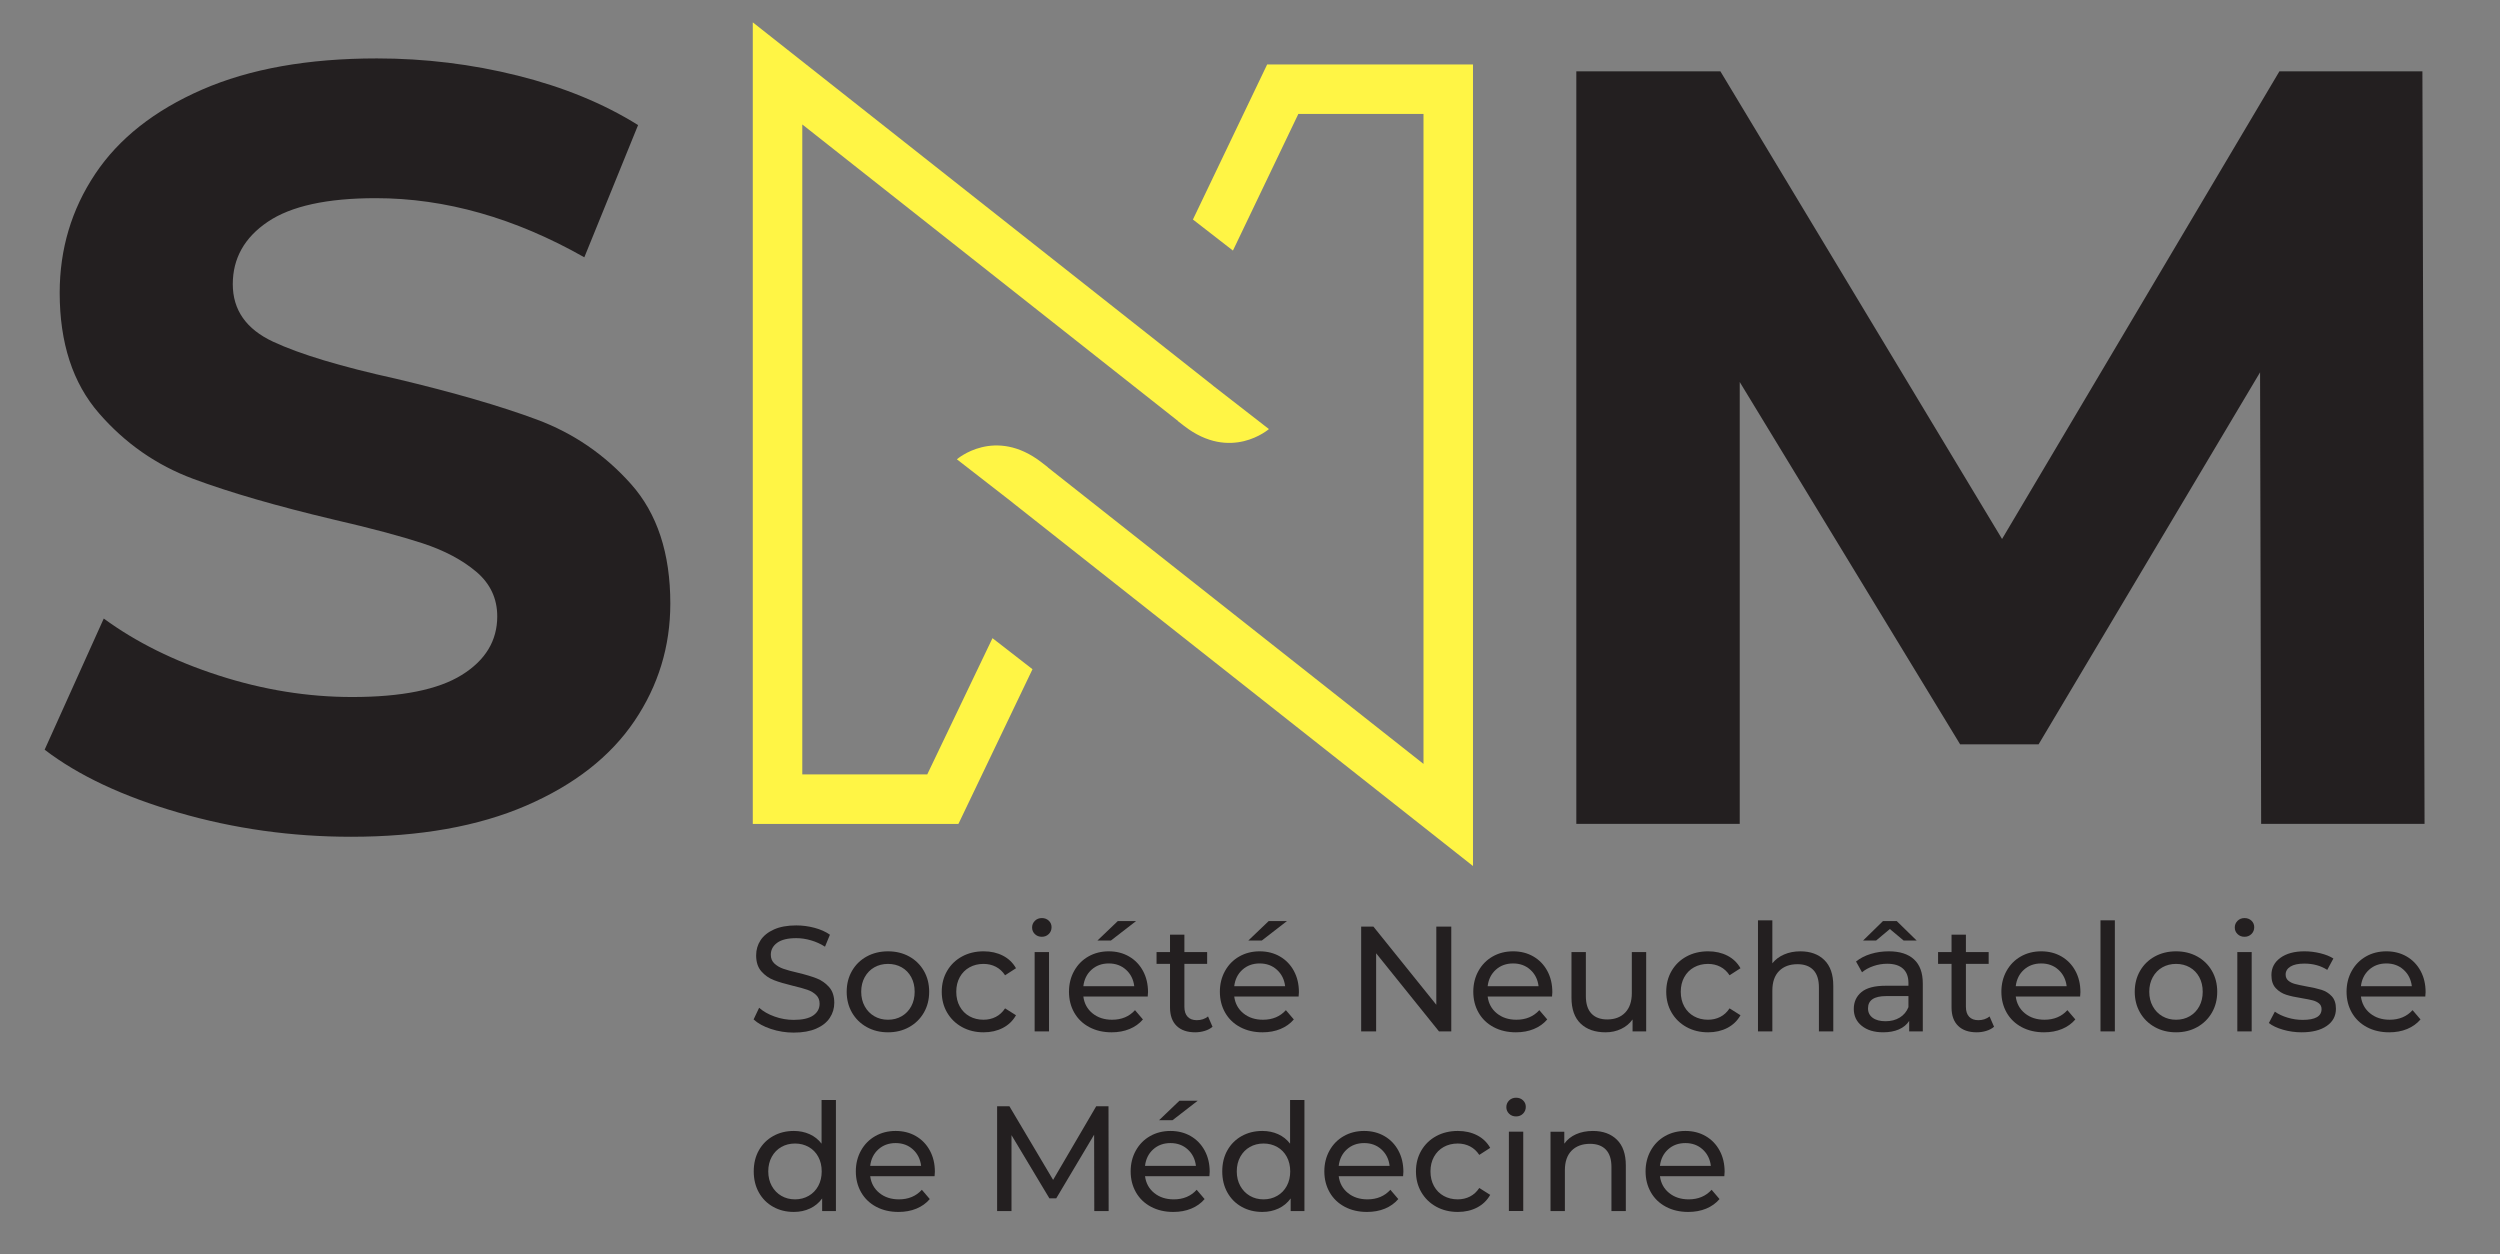 <?xml version="1.0" encoding="UTF-8" standalone="no"?>
<!DOCTYPE svg PUBLIC "-//W3C//DTD SVG 1.1//EN" "http://www.w3.org/Graphics/SVG/1.1/DTD/svg11.dtd">
<svg xmlns="http://www.w3.org/2000/svg" xmlns:xlink="http://www.w3.org/1999/xlink" version="1.1" width="826.772pt" height="414.825pt" viewBox="0 0 826.772 414.825">
<rect x="0" y="0" width="826.772" height="414.825" fill="#808080" stroke="none"/>
<g enable-background="new">
<g id="Layer-1" data-name="Calque 1">
<clipPath id="cp0">
<path transform="matrix(2.778,0,0,-2.778,0,414.825)" d="M 0 149.337 L 297.638 149.337 L 297.638 0 L 0 0 Z "/>
</clipPath>
<g clip-path="url(#cp0)">
<path transform="matrix(2.778,0,0,-2.778,59.028,268.726)" d="M 0 0 C -6.614 1.919 -11.925 4.415 -15.934 7.486 L -8.896 23.1 C -5.055 20.285 -.493 18.023 4.799 16.317 C 10.088 14.61 15.377 13.757 20.668 13.757 C 26.556 13.757 30.907 14.632 33.723 16.381 C 36.539 18.129 37.946 20.454 37.946 23.357 C 37.946 25.488 37.114 27.26 35.451 28.668 C 33.787 30.075 31.653 31.206 29.051 32.06 C 26.448 32.911 22.928 33.851 18.493 34.875 C 11.666 36.495 6.079 38.117 1.728 39.738 C -2.624 41.357 -6.358 43.961 -9.471 47.545 C -12.587 51.129 -14.143 55.906 -14.143 61.879 C -14.143 67.082 -12.735 71.798 -9.919 76.021 C -7.104 80.244 -2.861 83.592 2.815 86.068 C 8.488 88.542 15.421 89.779 23.613 89.779 C 29.328 89.779 34.917 89.096 40.378 87.732 C 45.838 86.365 50.617 84.404 54.712 81.844 L 48.313 66.103 C 40.036 70.793 31.759 73.142 23.485 73.142 C 17.681 73.142 13.394 72.202 10.622 70.326 C 7.849 68.449 6.463 65.975 6.463 62.903 C 6.463 59.832 8.063 57.548 11.262 56.056 C 14.461 54.563 19.345 53.09 25.917 51.64 C 32.741 50.018 38.331 48.397 42.682 46.778 C 47.033 45.156 50.764 42.596 53.88 39.099 C 56.993 35.599 58.551 30.863 58.551 24.892 C 58.551 19.772 57.122 15.101 54.264 10.878 C 51.404 6.654 47.117 3.305 41.401 .832 C 35.685 -1.642 28.732 -2.88 20.54 -2.88 C 13.457 -2.88 6.61 -1.921 0 0 " fill="#231f20"/>
<path transform="matrix(2.778,0,0,-2.778,254.938,340.279)" d="M 0 0 C -.873 .291 -1.559 .668 -2.058 1.132 L -1.398 2.521 C -.923 2.094 -.315 1.746 .428 1.479 C 1.17 1.212 1.934 1.078 2.718 1.078 C 3.752 1.078 4.523 1.253 5.035 1.603 C 5.545 1.954 5.8 2.421 5.8 3.003 C 5.8 3.43 5.662 3.778 5.382 4.045 C 5.103 4.313 4.758 4.518 4.348 4.66 C 3.938 4.803 3.36 4.963 2.61 5.141 C 1.673 5.367 .915 5.592 .338 5.818 C -.238 6.044 -.731 6.391 -1.14 6.861 C -1.55 7.33 -1.755 7.962 -1.755 8.759 C -1.755 9.424 -1.58 10.024 -1.23 10.558 C -.879 11.094 -.347 11.521 .366 11.842 C 1.079 12.163 1.964 12.324 3.02 12.324 C 3.757 12.324 4.483 12.228 5.195 12.038 C 5.908 11.848 6.52 11.574 7.03 11.218 L 6.443 9.793 C 5.919 10.125 5.361 10.378 4.767 10.55 C 4.173 10.723 3.591 10.808 3.02 10.808 C 2.011 10.808 1.254 10.624 .748 10.256 C .244 9.887 -.009 9.412 -.009 8.831 C -.009 8.403 .133 8.055 .419 7.788 C .704 7.52 1.058 7.312 1.479 7.163 C 1.901 7.016 2.474 6.858 3.199 6.692 C 4.138 6.466 4.892 6.24 5.462 6.014 C 6.033 5.788 6.522 5.444 6.932 4.981 C 7.342 4.518 7.547 3.894 7.547 3.11 C 7.547 2.456 7.369 1.859 7.012 1.319 C 6.657 .778 6.116 .35 5.39 .035 C 4.667 -.28 3.775 -.436 2.718 -.436 C 1.78 -.436 .874 -.291 0 0 " fill="#231f20"/>
<path transform="matrix(2.778,0,0,-2.778,298.203,336.071)" d="M 0 0 C .482 .279 .858 .671 1.132 1.176 C 1.405 1.68 1.542 2.26 1.542 2.913 C 1.542 3.567 1.405 4.145 1.132 4.651 C .858 5.156 .482 5.545 0 5.818 C -.482 6.091 -1.025 6.228 -1.631 6.228 C -2.237 6.228 -2.78 6.091 -3.262 5.818 C -3.742 5.545 -4.123 5.156 -4.402 4.651 C -4.681 4.145 -4.821 3.567 -4.821 2.913 C -4.821 2.26 -4.681 1.68 -4.402 1.176 C -4.123 .671 -3.742 .279 -3.262 0 C -2.78 -.28 -2.237 -.419 -1.631 -.419 C -1.025 -.419 -.482 -.28 0 0 M -4.162 -1.293 C -4.91 -.877 -5.495 -.303 -5.917 .428 C -6.338 1.158 -6.55 1.987 -6.55 2.913 C -6.55 3.84 -6.338 4.669 -5.917 5.399 C -5.495 6.13 -4.91 6.701 -4.162 7.111 C -3.413 7.52 -2.57 7.725 -1.631 7.725 C -.692 7.725 .149 7.52 .891 7.111 C 1.633 6.701 2.216 6.13 2.638 5.399 C 3.059 4.669 3.27 3.84 3.27 2.913 C 3.27 1.987 3.059 1.158 2.638 .428 C 2.216 -.303 1.633 -.877 .891 -1.293 C .149 -1.709 -.692 -1.916 -1.631 -1.916 C -2.57 -1.916 -3.413 -1.709 -4.162 -1.293 " fill="#231f20"/>
<path transform="matrix(2.778,0,0,-2.778,318.153,339.661)" d="M 0 0 C -.755 .415 -1.345 .99 -1.773 1.72 C -2.202 2.451 -2.415 3.279 -2.415 4.206 C -2.415 5.133 -2.202 5.961 -1.773 6.692 C -1.345 7.422 -.755 7.993 0 8.403 C .754 8.813 1.612 9.018 2.575 9.018 C 3.43 9.018 4.194 8.845 4.865 8.501 C 5.536 8.156 6.056 7.657 6.424 7.004 L 5.124 6.166 C 4.826 6.618 4.458 6.956 4.019 7.182 C 3.579 7.407 3.092 7.52 2.557 7.52 C 1.939 7.52 1.384 7.384 .89 7.111 C .398 6.837 .011 6.448 -.268 5.944 C -.547 5.438 -.686 4.859 -.686 4.206 C -.686 3.54 -.547 2.955 -.268 2.451 C .011 1.945 .398 1.556 .89 1.283 C 1.384 1.009 1.939 .874 2.557 .874 C 3.092 .874 3.579 .986 4.019 1.212 C 4.458 1.437 4.826 1.776 5.124 2.228 L 6.424 1.408 C 6.056 .755 5.536 .252 4.865 -.098 C 4.194 -.448 3.43 -.624 2.575 -.624 C 1.612 -.624 .754 -.417 0 0 " fill="#231f20"/>
<path transform="matrix(2.778,0,0,-2.778,0,414.825)" d="M 123.17 35.988 L 124.88 35.988 L 124.88 26.543 L 123.17 26.543 Z M 123.196 38.127 C 122.976 38.34 122.867 38.601 122.867 38.91 C 122.867 39.218 122.976 39.483 123.196 39.703 C 123.415 39.923 123.692 40.033 124.025 40.033 C 124.357 40.033 124.633 39.929 124.853 39.721 C 125.074 39.513 125.183 39.255 125.183 38.946 C 125.183 38.625 125.074 38.355 124.853 38.135 C 124.633 37.915 124.357 37.805 124.025 37.805 C 123.692 37.805 123.415 37.912 123.196 38.127 " fill="#231f20"/>
<path transform="matrix(2.778,0,0,-2.778,369.661,304.611)" d="M 0 0 L 2.174 0 L -.82 -2.317 L -2.424 -2.317 Z M -3.128 -5.793 C -3.68 -6.292 -4.004 -6.945 -4.099 -7.753 L 1.96 -7.753 C 1.864 -6.956 1.542 -6.306 .988 -5.801 C .436 -5.297 -.25 -5.043 -1.07 -5.043 C -1.89 -5.043 -2.575 -5.294 -3.128 -5.793 M 3.564 -8.983 L -4.099 -8.983 C -3.992 -9.813 -3.627 -10.482 -3.003 -10.987 C -2.379 -11.493 -1.604 -11.744 -.678 -11.744 C .451 -11.744 1.36 -11.365 2.05 -10.604 L 2.994 -11.709 C 2.566 -12.208 2.034 -12.588 1.398 -12.849 C .763 -13.111 .053 -13.241 -.731 -13.241 C -1.729 -13.241 -2.614 -13.037 -3.386 -12.627 C -4.159 -12.217 -4.756 -11.644 -5.178 -10.907 C -5.599 -10.171 -5.81 -9.339 -5.81 -8.412 C -5.81 -7.497 -5.605 -6.672 -5.195 -5.935 C -4.786 -5.199 -4.221 -4.625 -3.502 -4.215 C -2.783 -3.805 -1.972 -3.6 -1.07 -3.6 C -.166 -3.6 .638 -3.805 1.345 -4.215 C 2.052 -4.625 2.605 -5.199 3.003 -5.935 C 3.4 -6.672 3.6 -7.515 3.6 -8.466 C 3.6 -8.596 3.588 -8.769 3.564 -8.983 " fill="#231f20"/>
<path transform="matrix(2.778,0,0,-2.778,400.994,339.563)" d="M 0 0 C -.249 -.214 -.559 -.377 -.927 -.489 C -1.295 -.603 -1.675 -.659 -2.067 -.659 C -3.017 -.659 -3.754 -.403 -4.276 .107 C -4.8 .618 -5.061 1.349 -5.061 2.3 L -5.061 7.485 L -6.664 7.485 L -6.664 8.893 L -5.061 8.893 L -5.061 10.961 L -3.35 10.961 L -3.35 8.893 L -.641 8.893 L -.641 7.485 L -3.35 7.485 L -3.35 2.37 C -3.35 1.86 -3.222 1.468 -2.966 1.194 C -2.712 .921 -2.346 .785 -1.871 .785 C -1.348 .785 -.902 .933 -.534 1.23 Z " fill="#231f20"/>
<path transform="matrix(2.778,0,0,-2.778,419.561,304.611)" d="M 0 0 L 2.174 0 L -.82 -2.317 L -2.424 -2.317 Z M -3.128 -5.793 C -3.68 -6.292 -4.004 -6.945 -4.099 -7.753 L 1.96 -7.753 C 1.864 -6.956 1.542 -6.306 .988 -5.801 C .436 -5.297 -.25 -5.043 -1.07 -5.043 C -1.89 -5.043 -2.575 -5.294 -3.128 -5.793 M 3.564 -8.983 L -4.099 -8.983 C -3.992 -9.813 -3.627 -10.482 -3.003 -10.987 C -2.379 -11.493 -1.604 -11.744 -.678 -11.744 C .451 -11.744 1.36 -11.365 2.05 -10.604 L 2.994 -11.709 C 2.566 -12.208 2.034 -12.588 1.398 -12.849 C .763 -13.111 .053 -13.241 -.731 -13.241 C -1.729 -13.241 -2.614 -13.037 -3.386 -12.627 C -4.159 -12.217 -4.756 -11.644 -5.178 -10.907 C -5.599 -10.171 -5.81 -9.339 -5.81 -8.412 C -5.81 -7.497 -5.605 -6.672 -5.195 -5.935 C -4.786 -5.199 -4.221 -4.625 -3.502 -4.215 C -2.783 -3.805 -1.972 -3.6 -1.07 -3.6 C -.166 -3.6 .638 -3.805 1.345 -4.215 C 2.052 -4.625 2.605 -5.199 3.003 -5.935 C 3.4 -6.672 3.6 -7.515 3.6 -8.466 C 3.6 -8.596 3.588 -8.769 3.564 -8.983 " fill="#231f20"/>
<path transform="matrix(2.778,0,0,-2.778,479.951,306.445)" d="M 0 0 L 0 -12.475 L -1.461 -12.475 L -8.946 -3.172 L -8.946 -12.475 L -10.728 -12.475 L -10.728 0 L -9.267 0 L -1.782 -9.302 L -1.782 0 Z " fill="#231f20"/>
<path transform="matrix(2.778,0,0,-2.778,494.68,320.702)" d="M 0 0 C -.552 -.499 -.876 -1.153 -.971 -1.96 L 5.089 -1.96 C 4.993 -1.164 4.67 -.513 4.117 -.009 C 3.565 .496 2.878 .749 2.058 .749 C 1.239 .749 .553 .499 0 0 M 6.692 -3.19 L -.971 -3.19 C -.864 -4.021 -.499 -4.69 .126 -5.194 C .749 -5.7 1.524 -5.951 2.451 -5.951 C 3.579 -5.951 4.488 -5.572 5.178 -4.811 L 6.122 -5.916 C 5.695 -6.415 5.162 -6.795 4.527 -7.057 C 3.891 -7.319 3.181 -7.449 2.398 -7.449 C 1.399 -7.449 .515 -7.244 -.258 -6.834 C -1.03 -6.424 -1.628 -5.851 -2.05 -5.114 C -2.47 -4.378 -2.682 -3.546 -2.682 -2.619 C -2.682 -1.705 -2.477 -.879 -2.067 -.142 C -1.657 .594 -1.093 1.168 -.374 1.578 C .345 1.988 1.156 2.193 2.058 2.193 C 2.962 2.193 3.766 1.988 4.474 1.578 C 5.18 1.168 5.733 .594 6.131 -.142 C 6.529 -.879 6.728 -1.722 6.728 -2.673 C 6.728 -2.803 6.716 -2.976 6.692 -3.19 " fill="#231f20"/>
<path transform="matrix(2.778,0,0,-2.778,544.406,314.859)" d="M 0 0 L 0 -9.445 L -1.621 -9.445 L -1.621 -8.02 C -1.966 -8.507 -2.421 -8.885 -2.985 -9.151 C -3.549 -9.419 -4.164 -9.552 -4.83 -9.552 C -6.089 -9.552 -7.081 -9.205 -7.806 -8.51 C -8.53 -7.815 -8.892 -6.79 -8.892 -5.436 L -8.892 0 L -7.181 0 L -7.181 -5.24 C -7.181 -6.155 -6.962 -6.846 -6.522 -7.315 C -6.082 -7.785 -5.453 -8.02 -4.633 -8.02 C -3.73 -8.02 -3.018 -7.746 -2.495 -7.2 C -1.972 -6.653 -1.71 -5.881 -1.71 -4.884 L -1.71 0 Z " fill="#231f20"/>
<path transform="matrix(2.778,0,0,-2.778,557.748,339.661)" d="M 0 0 C -.755 .415 -1.345 .99 -1.773 1.72 C -2.202 2.451 -2.415 3.279 -2.415 4.206 C -2.415 5.133 -2.202 5.961 -1.773 6.692 C -1.345 7.422 -.755 7.993 0 8.403 C .754 8.813 1.612 9.018 2.575 9.018 C 3.43 9.018 4.194 8.845 4.865 8.501 C 5.536 8.156 6.056 7.657 6.424 7.004 L 5.124 6.166 C 4.826 6.618 4.458 6.956 4.019 7.182 C 3.579 7.407 3.092 7.52 2.557 7.52 C 1.939 7.52 1.384 7.384 .89 7.111 C .398 6.837 .011 6.448 -.268 5.944 C -.547 5.438 -.686 4.859 -.686 4.206 C -.686 3.54 -.547 2.955 -.268 2.451 C .011 1.945 .398 1.556 .89 1.283 C 1.384 1.009 1.939 .874 2.557 .874 C 3.092 .874 3.579 .986 4.019 1.212 C 4.458 1.437 4.826 1.776 5.124 2.228 L 6.424 1.408 C 6.056 .755 5.536 .252 4.865 -.098 C 4.194 -.448 3.43 -.624 2.575 -.624 C 1.612 -.624 .754 -.417 0 0 " fill="#231f20"/>
<path transform="matrix(2.778,0,0,-2.778,603.339,317.507)" d="M 0 0 C .706 -.695 1.06 -1.715 1.06 -3.057 L 1.06 -8.492 L -.651 -8.492 L -.651 -3.253 C -.651 -2.338 -.87 -1.65 -1.31 -1.186 C -1.75 -.723 -2.38 -.49 -3.2 -.49 C -4.127 -.49 -4.857 -.761 -5.392 -1.301 C -5.926 -1.842 -6.194 -2.617 -6.194 -3.627 L -6.194 -8.492 L -7.904 -8.492 L -7.904 4.73 L -6.194 4.73 L -6.194 -.383 C -5.837 .067 -5.371 .419 -4.794 .668 C -4.218 .917 -3.573 1.042 -2.861 1.042 C -1.661 1.042 -.707 .694 0 0 " fill="#231f20"/>
<path transform="matrix(2.778,0,0,-2.778,628.263,336.517)" d="M 0 0 C .475 .291 .82 .704 1.034 1.239 L 1.034 2.557 L -1.604 2.557 C -3.053 2.557 -3.778 2.07 -3.778 1.096 C -3.778 .62 -3.594 .247 -3.226 -.026 C -2.857 -.3 -2.347 -.436 -1.694 -.436 C -1.04 -.436 -.476 -.291 0 0 M .463 9.169 L -1.177 10.541 L -2.816 9.169 L -4.367 9.169 L -1.997 11.486 L -.357 11.486 L 2.013 9.169 Z M 1.701 6.923 C 2.397 6.282 2.744 5.325 2.744 4.054 L 2.744 -1.648 L 1.123 -1.648 L 1.123 -.401 C .837 -.841 .431 -1.176 -.098 -1.408 C -.627 -1.64 -1.254 -1.755 -1.978 -1.755 C -3.036 -1.755 -3.882 -1.5 -4.518 -.99 C -5.154 -.478 -5.471 .193 -5.471 1.025 C -5.471 1.857 -5.168 2.524 -4.563 3.029 C -3.957 3.535 -2.994 3.787 -1.675 3.787 L 1.034 3.787 L 1.034 4.126 C 1.034 4.863 .82 5.427 .392 5.819 C -.036 6.21 -.666 6.406 -1.497 6.406 C -2.056 6.406 -2.602 6.315 -3.137 6.131 C -3.672 5.946 -4.123 5.7 -4.491 5.39 L -5.204 6.674 C -4.717 7.066 -4.134 7.366 -3.458 7.574 C -2.78 7.782 -2.062 7.886 -1.301 7.886 C .006 7.886 1.007 7.566 1.701 6.923 " fill="#231f20"/>
<path transform="matrix(2.778,0,0,-2.778,659.45,339.563)" d="M 0 0 C -.249 -.214 -.559 -.377 -.927 -.489 C -1.295 -.603 -1.675 -.659 -2.067 -.659 C -3.017 -.659 -3.754 -.403 -4.276 .107 C -4.8 .618 -5.061 1.349 -5.061 2.3 L -5.061 7.485 L -6.664 7.485 L -6.664 8.893 L -5.061 8.893 L -5.061 10.961 L -3.35 10.961 L -3.35 8.893 L -.641 8.893 L -.641 7.485 L -3.35 7.485 L -3.35 2.37 C -3.35 1.86 -3.222 1.468 -2.966 1.194 C -2.712 .921 -2.346 .785 -1.871 .785 C -1.348 .785 -.902 .933 -.534 1.23 Z " fill="#231f20"/>
<path transform="matrix(2.778,0,0,-2.778,669.324,320.702)" d="M 0 0 C -.552 -.499 -.876 -1.153 -.971 -1.96 L 5.089 -1.96 C 4.993 -1.164 4.67 -.513 4.117 -.009 C 3.565 .496 2.878 .749 2.058 .749 C 1.239 .749 .553 .499 0 0 M 6.692 -3.19 L -.971 -3.19 C -.864 -4.021 -.499 -4.69 .126 -5.194 C .749 -5.7 1.524 -5.951 2.451 -5.951 C 3.579 -5.951 4.488 -5.572 5.178 -4.811 L 6.122 -5.916 C 5.695 -6.415 5.162 -6.795 4.527 -7.057 C 3.891 -7.319 3.181 -7.449 2.398 -7.449 C 1.399 -7.449 .515 -7.244 -.258 -6.834 C -1.03 -6.424 -1.627 -5.851 -2.05 -5.114 C -2.47 -4.378 -2.682 -3.546 -2.682 -2.619 C -2.682 -1.705 -2.477 -.879 -2.067 -.142 C -1.657 .594 -1.093 1.168 -.374 1.578 C .345 1.988 1.156 2.193 2.058 2.193 C 2.962 2.193 3.766 1.988 4.474 1.578 C 5.18 1.168 5.733 .594 6.131 -.142 C 6.529 -.879 6.728 -1.722 6.728 -2.673 C 6.728 -2.803 6.716 -2.976 6.692 -3.19 " fill="#231f20"/>
<path transform="matrix(2.778,0,0,-2.778,0,414.825)" d="M 250.055 39.765 L 251.765 39.765 L 251.765 26.542 L 250.055 26.542 Z " fill="#231f20"/>
<path transform="matrix(2.778,0,0,-2.778,724.174,336.071)" d="M 0 0 C .482 .279 .858 .671 1.132 1.176 C 1.405 1.68 1.542 2.26 1.542 2.913 C 1.542 3.567 1.405 4.145 1.132 4.651 C .858 5.156 .482 5.545 0 5.818 C -.482 6.091 -1.025 6.228 -1.631 6.228 C -2.237 6.228 -2.78 6.091 -3.262 5.818 C -3.742 5.545 -4.123 5.156 -4.402 4.651 C -4.681 4.145 -4.821 3.567 -4.821 2.913 C -4.821 2.26 -4.681 1.68 -4.402 1.176 C -4.123 .671 -3.742 .279 -3.262 0 C -2.78 -.28 -2.237 -.419 -1.631 -.419 C -1.025 -.419 -.482 -.28 0 0 M -4.162 -1.293 C -4.91 -.877 -5.495 -.303 -5.917 .428 C -6.338 1.158 -6.55 1.987 -6.55 2.913 C -6.55 3.84 -6.338 4.669 -5.917 5.399 C -5.495 6.13 -4.91 6.701 -4.162 7.111 C -3.413 7.52 -2.57 7.725 -1.631 7.725 C -.692 7.725 .149 7.52 .891 7.111 C 1.633 6.701 2.216 6.13 2.638 5.399 C 3.059 4.669 3.27 3.84 3.27 2.913 C 3.27 1.987 3.059 1.158 2.638 .428 C 2.216 -.303 1.633 -.877 .891 -1.293 C .149 -1.709 -.692 -1.916 -1.631 -1.916 C -2.57 -1.916 -3.413 -1.709 -4.162 -1.293 " fill="#231f20"/>
<path transform="matrix(2.778,0,0,-2.778,0,414.825)" d="M 266.343 35.988 L 268.053 35.988 L 268.053 26.543 L 266.343 26.543 Z M 266.37 38.127 C 266.149 38.34 266.04 38.601 266.04 38.91 C 266.04 39.218 266.149 39.483 266.37 39.703 C 266.589 39.923 266.866 40.033 267.198 40.033 C 267.531 40.033 267.807 39.929 268.027 39.721 C 268.247 39.513 268.356 39.255 268.356 38.946 C 268.356 38.625 268.247 38.355 268.027 38.135 C 267.807 37.915 267.531 37.805 267.198 37.805 C 266.866 37.805 266.589 37.912 266.37 38.127 " fill="#231f20"/>
<path transform="matrix(2.778,0,0,-2.778,754.987,340.527)" d="M 0 0 C -.712 .208 -1.27 .473 -1.675 .793 L -.962 2.148 C -.547 1.85 -.041 1.613 .553 1.435 C 1.147 1.256 1.746 1.167 2.353 1.167 C 3.85 1.167 4.598 1.594 4.598 2.451 C 4.598 2.736 4.497 2.961 4.295 3.127 C 4.094 3.294 3.841 3.416 3.538 3.493 C 3.235 3.57 2.804 3.656 2.246 3.751 C 1.485 3.87 .865 4.006 .383 4.161 C -.098 4.315 -.51 4.577 -.855 4.945 C -1.2 5.313 -1.372 5.83 -1.372 6.496 C -1.372 7.351 -1.015 8.037 -.303 8.554 C .41 9.071 1.366 9.33 2.566 9.33 C 3.197 9.33 3.826 9.252 4.456 9.097 C 5.085 8.943 5.602 8.735 6.006 8.474 L 5.276 7.119 C 4.503 7.618 3.594 7.868 2.549 7.868 C 1.824 7.868 1.272 7.75 .891 7.512 C .511 7.274 .322 6.96 .322 6.567 C .322 6.258 .429 6.014 .642 5.837 C .856 5.658 1.121 5.527 1.435 5.444 C 1.75 5.361 2.193 5.266 2.762 5.159 C 3.523 5.028 4.138 4.889 4.607 4.74 C 5.076 4.592 5.478 4.339 5.81 3.983 C 6.143 3.626 6.309 3.127 6.309 2.486 C 6.309 1.631 5.944 .95 5.213 .445 C 4.483 -.059 3.487 -.312 2.228 -.312 C 1.456 -.312 .713 -.208 0 0 " fill="#231f20"/>
<path transform="matrix(2.778,0,0,-2.778,783.477,320.702)" d="M 0 0 C -.552 -.499 -.876 -1.153 -.971 -1.96 L 5.089 -1.96 C 4.993 -1.164 4.67 -.513 4.117 -.009 C 3.565 .496 2.878 .749 2.058 .749 C 1.239 .749 .553 .499 0 0 M 6.692 -3.19 L -.971 -3.19 C -.864 -4.021 -.499 -4.69 .126 -5.194 C .749 -5.7 1.524 -5.951 2.451 -5.951 C 3.579 -5.951 4.488 -5.572 5.178 -4.811 L 6.122 -5.916 C 5.695 -6.415 5.162 -6.795 4.527 -7.057 C 3.891 -7.319 3.181 -7.449 2.398 -7.449 C 1.399 -7.449 .515 -7.244 -.258 -6.834 C -1.03 -6.424 -1.628 -5.851 -2.05 -5.114 C -2.47 -4.378 -2.682 -3.546 -2.682 -2.619 C -2.682 -1.705 -2.477 -.879 -2.067 -.142 C -1.657 .594 -1.093 1.168 -.374 1.578 C .345 1.988 1.156 2.193 2.058 2.193 C 2.962 2.193 3.766 1.988 4.474 1.578 C 5.18 1.168 5.733 .594 6.131 -.142 C 6.529 -.879 6.728 -1.722 6.728 -2.673 C 6.728 -2.803 6.716 -2.976 6.692 -3.19 " fill="#231f20"/>
<path transform="matrix(2.778,0,0,-2.778,267.439,395.475)" d="M 0 0 C .487 .279 .867 .671 1.14 1.176 C 1.414 1.68 1.55 2.26 1.55 2.913 C 1.55 3.567 1.414 4.145 1.14 4.651 C .867 5.156 .487 5.545 0 5.818 C -.487 6.091 -1.028 6.228 -1.622 6.228 C -2.228 6.228 -2.771 6.091 -3.253 5.818 C -3.733 5.545 -4.114 5.156 -4.393 4.651 C -4.672 4.145 -4.812 3.567 -4.812 2.913 C -4.812 2.26 -4.672 1.68 -4.393 1.176 C -4.114 .671 -3.733 .279 -3.253 0 C -2.771 -.28 -2.228 -.419 -1.622 -.419 C -1.028 -.419 -.487 -.28 0 0 M 3.243 11.413 L 3.243 -1.809 L 1.603 -1.809 L 1.603 -.312 C 1.223 -.835 .743 -1.233 .16 -1.506 C -.422 -1.78 -1.063 -1.916 -1.764 -1.916 C -2.68 -1.916 -3.5 -1.715 -4.224 -1.31 C -4.949 -.907 -5.516 -.339 -5.926 .391 C -6.336 1.122 -6.541 1.962 -6.541 2.913 C -6.541 3.863 -6.336 4.702 -5.926 5.426 C -5.516 6.151 -4.949 6.715 -4.224 7.119 C -3.5 7.523 -2.68 7.725 -1.764 7.725 C -1.088 7.725 -.464 7.598 .107 7.342 C .677 7.086 1.153 6.709 1.533 6.21 L 1.533 11.413 Z " fill="#231f20"/>
<path transform="matrix(2.778,0,0,-2.778,290.481,380.107)" d="M 0 0 C -.552 -.499 -.876 -1.153 -.971 -1.96 L 5.089 -1.96 C 4.993 -1.164 4.67 -.513 4.117 -.009 C 3.565 .496 2.878 .749 2.058 .749 C 1.239 .749 .553 .499 0 0 M 6.692 -3.19 L -.971 -3.19 C -.864 -4.021 -.499 -4.69 .126 -5.194 C .749 -5.7 1.524 -5.951 2.451 -5.951 C 3.579 -5.951 4.488 -5.572 5.178 -4.811 L 6.122 -5.916 C 5.695 -6.415 5.162 -6.795 4.527 -7.057 C 3.891 -7.319 3.181 -7.449 2.398 -7.449 C 1.399 -7.449 .515 -7.244 -.258 -6.834 C -1.03 -6.424 -1.627 -5.851 -2.05 -5.114 C -2.47 -4.378 -2.682 -3.546 -2.682 -2.619 C -2.682 -1.705 -2.477 -.879 -2.067 -.142 C -1.657 .594 -1.093 1.168 -.374 1.578 C .345 1.988 1.156 2.193 2.058 2.193 C 2.962 2.193 3.766 1.988 4.474 1.578 C 5.18 1.168 5.733 .594 6.131 -.142 C 6.529 -.879 6.728 -1.722 6.728 -2.673 C 6.728 -2.803 6.716 -2.976 6.692 -3.19 " fill="#231f20"/>
<path transform="matrix(2.778,0,0,-2.778,361.889,400.501)" d="M 0 0 L -.019 9.088 L -4.527 1.515 L -5.346 1.515 L -9.855 9.036 L -9.855 0 L -11.567 0 L -11.567 12.475 L -10.105 12.475 L -4.901 3.707 L .231 12.475 L 1.693 12.475 L 1.71 0 Z " fill="#231f20"/>
<path transform="matrix(2.778,0,0,-2.778,390.058,364.016)" d="M 0 0 L 2.174 0 L -.82 -2.317 L -2.424 -2.317 Z M -3.128 -5.793 C -3.68 -6.292 -4.004 -6.945 -4.099 -7.753 L 1.96 -7.753 C 1.864 -6.956 1.542 -6.306 .988 -5.801 C .436 -5.297 -.25 -5.043 -1.07 -5.043 C -1.89 -5.043 -2.575 -5.294 -3.128 -5.793 M 3.564 -8.983 L -4.099 -8.983 C -3.992 -9.813 -3.627 -10.482 -3.003 -10.987 C -2.379 -11.493 -1.604 -11.744 -.678 -11.744 C .451 -11.744 1.36 -11.365 2.05 -10.604 L 2.994 -11.709 C 2.566 -12.208 2.034 -12.588 1.398 -12.849 C .763 -13.111 .053 -13.241 -.731 -13.241 C -1.729 -13.241 -2.614 -13.037 -3.386 -12.627 C -4.159 -12.217 -4.756 -11.644 -5.178 -10.907 C -5.599 -10.17 -5.81 -9.339 -5.81 -8.412 C -5.81 -7.497 -5.605 -6.672 -5.195 -5.935 C -4.786 -5.199 -4.221 -4.625 -3.502 -4.215 C -2.783 -3.805 -1.972 -3.6 -1.07 -3.6 C -.166 -3.6 .638 -3.805 1.345 -4.215 C 2.052 -4.625 2.605 -5.199 3.003 -5.935 C 3.4 -6.672 3.6 -7.515 3.6 -8.466 C 3.6 -8.596 3.588 -8.769 3.564 -8.983 " fill="#231f20"/>
<path transform="matrix(2.778,0,0,-2.778,422.38,395.475)" d="M 0 0 C .487 .279 .867 .671 1.14 1.176 C 1.414 1.68 1.55 2.26 1.55 2.913 C 1.55 3.567 1.414 4.145 1.14 4.651 C .867 5.156 .487 5.545 0 5.818 C -.487 6.091 -1.028 6.228 -1.622 6.228 C -2.228 6.228 -2.771 6.091 -3.253 5.818 C -3.733 5.545 -4.114 5.156 -4.393 4.651 C -4.672 4.145 -4.812 3.567 -4.812 2.913 C -4.812 2.26 -4.672 1.68 -4.393 1.176 C -4.114 .671 -3.733 .279 -3.253 0 C -2.771 -.28 -2.228 -.419 -1.622 -.419 C -1.028 -.419 -.487 -.28 0 0 M 3.243 11.413 L 3.243 -1.809 L 1.603 -1.809 L 1.603 -.312 C 1.223 -.835 .743 -1.233 .16 -1.506 C -.422 -1.78 -1.063 -1.916 -1.764 -1.916 C -2.68 -1.916 -3.5 -1.715 -4.224 -1.31 C -4.949 -.907 -5.516 -.339 -5.926 .391 C -6.336 1.122 -6.541 1.962 -6.541 2.913 C -6.541 3.863 -6.336 4.702 -5.926 5.426 C -5.516 6.151 -4.949 6.715 -4.224 7.119 C -3.5 7.523 -2.68 7.725 -1.764 7.725 C -1.088 7.725 -.464 7.598 .107 7.342 C .677 7.086 1.153 6.709 1.533 6.21 L 1.533 11.413 Z " fill="#231f20"/>
<path transform="matrix(2.778,0,0,-2.778,445.422,380.107)" d="M 0 0 C -.552 -.499 -.876 -1.153 -.971 -1.96 L 5.089 -1.96 C 4.993 -1.164 4.67 -.513 4.117 -.009 C 3.565 .496 2.878 .749 2.058 .749 C 1.239 .749 .553 .499 0 0 M 6.692 -3.19 L -.971 -3.19 C -.864 -4.021 -.499 -4.69 .126 -5.194 C .749 -5.7 1.524 -5.951 2.451 -5.951 C 3.579 -5.951 4.488 -5.572 5.178 -4.811 L 6.122 -5.916 C 5.695 -6.415 5.162 -6.795 4.527 -7.057 C 3.891 -7.319 3.181 -7.449 2.398 -7.449 C 1.399 -7.449 .515 -7.244 -.258 -6.834 C -1.03 -6.424 -1.628 -5.851 -2.05 -5.114 C -2.47 -4.378 -2.682 -3.546 -2.682 -2.619 C -2.682 -1.705 -2.477 -.879 -2.067 -.142 C -1.657 .594 -1.093 1.168 -.374 1.578 C .345 1.988 1.156 2.193 2.058 2.193 C 2.962 2.193 3.766 1.988 4.474 1.578 C 5.18 1.168 5.733 .594 6.131 -.142 C 6.529 -.879 6.728 -1.722 6.728 -2.673 C 6.728 -2.803 6.716 -2.976 6.692 -3.19 " fill="#231f20"/>
<path transform="matrix(2.778,0,0,-2.778,474.977,399.065)" d="M 0 0 C -.755 .415 -1.345 .99 -1.773 1.72 C -2.202 2.451 -2.415 3.279 -2.415 4.206 C -2.415 5.133 -2.202 5.961 -1.773 6.692 C -1.345 7.422 -.755 7.993 0 8.403 C .754 8.813 1.612 9.018 2.575 9.018 C 3.43 9.018 4.194 8.845 4.865 8.501 C 5.536 8.156 6.056 7.657 6.424 7.004 L 5.124 6.166 C 4.826 6.618 4.458 6.956 4.019 7.182 C 3.579 7.407 3.092 7.52 2.557 7.52 C 1.939 7.52 1.384 7.384 .89 7.111 C .398 6.837 .011 6.448 -.268 5.944 C -.547 5.438 -.686 4.859 -.686 4.206 C -.686 3.54 -.547 2.955 -.268 2.451 C .011 1.945 .398 1.556 .89 1.283 C 1.384 1.009 1.939 .874 2.557 .874 C 3.092 .874 3.579 .986 4.019 1.212 C 4.458 1.437 4.826 1.776 5.124 2.228 L 6.424 1.408 C 6.056 .755 5.536 .252 4.865 -.098 C 4.194 -.448 3.43 -.624 2.575 -.624 C 1.612 -.624 .754 -.417 0 0 " fill="#231f20"/>
<path transform="matrix(2.778,0,0,-2.778,0,414.825)" d="M 179.626 14.602 L 181.336 14.602 L 181.336 5.157 L 179.626 5.157 Z M 179.653 16.741 C 179.432 16.955 179.323 17.216 179.323 17.524 C 179.323 17.833 179.432 18.097 179.653 18.318 C 179.872 18.537 180.149 18.647 180.481 18.647 C 180.814 18.647 181.09 18.544 181.31 18.335 C 181.53 18.127 181.639 17.869 181.639 17.561 C 181.639 17.239 181.53 16.969 181.31 16.75 C 181.09 16.529 180.814 16.419 180.481 16.419 C 180.149 16.419 179.872 16.526 179.653 16.741 " fill="#231f20"/>
<path transform="matrix(2.778,0,0,-2.778,534.728,376.911)" d="M 0 0 C .706 -.695 1.06 -1.715 1.06 -3.057 L 1.06 -8.492 L -.651 -8.492 L -.651 -3.253 C -.651 -2.338 -.87 -1.65 -1.31 -1.186 C -1.75 -.723 -2.38 -.49 -3.2 -.49 C -4.127 -.49 -4.857 -.761 -5.392 -1.301 C -5.926 -1.842 -6.194 -2.617 -6.194 -3.627 L -6.194 -8.492 L -7.904 -8.492 L -7.904 .953 L -6.264 .953 L -6.264 -.473 C -5.92 .014 -5.453 .389 -4.866 .65 C -4.278 .911 -3.61 1.042 -2.861 1.042 C -1.661 1.042 -.707 .694 0 0 " fill="#231f20"/>
<path transform="matrix(2.778,0,0,-2.778,551.657,380.107)" d="M 0 0 C -.552 -.499 -.876 -1.153 -.971 -1.96 L 5.089 -1.96 C 4.993 -1.164 4.67 -.513 4.117 -.009 C 3.565 .496 2.878 .749 2.058 .749 C 1.239 .749 .553 .499 0 0 M 6.692 -3.19 L -.971 -3.19 C -.864 -4.021 -.499 -4.69 .126 -5.194 C .749 -5.7 1.524 -5.951 2.451 -5.951 C 3.579 -5.951 4.488 -5.572 5.178 -4.811 L 6.122 -5.916 C 5.695 -6.415 5.162 -6.795 4.527 -7.057 C 3.891 -7.319 3.181 -7.449 2.398 -7.449 C 1.399 -7.449 .515 -7.244 -.258 -6.834 C -1.03 -6.424 -1.628 -5.851 -2.05 -5.114 C -2.47 -4.378 -2.682 -3.546 -2.682 -2.619 C -2.682 -1.705 -2.477 -.879 -2.067 -.142 C -1.657 .594 -1.093 1.168 -.374 1.578 C .345 1.988 1.156 2.193 2.058 2.193 C 2.962 2.193 3.766 1.988 4.474 1.578 C 5.18 1.168 5.733 .594 6.131 -.142 C 6.529 -.879 6.728 -1.722 6.728 -2.673 C 6.728 -2.803 6.716 -2.976 6.692 -3.19 " fill="#231f20"/>
<path transform="matrix(2.778,0,0,-2.778,747.779,272.461)" d="M 0 0 L -.128 53.753 L -26.492 9.471 L -35.835 9.471 L -62.071 52.601 L -62.071 0 L -81.525 0 L -81.525 89.588 L -64.375 89.588 L -30.843 33.915 L 2.176 89.588 L 19.198 89.588 L 19.454 0 Z " fill="#231f20"/>
<path transform="matrix(2.778,0,0,-2.778,401.164,127.548)" d="M 0 0 L .004 .006 L -54.791 43.254 L -54.791 -52.17 L -30.324 -52.17 L -30.324 -52.148 L -30.305 -52.157 L -21.494 -33.754 L -26.257 -30.057 L -34.023 -46.277 L -48.898 -46.277 L -48.898 31.097 L -4.175 -4.202 L -4.185 -4.215 C -4.185 -4.215 -3.813 -4.504 -3.457 -4.781 C 2.126 -9.118 6.651 -5.166 6.651 -5.166 Z " fill="#fff545"/>
<path transform="matrix(2.778,0,0,-2.778,419.164,21.318)" d="M 0 0 L 0 -.006 L -.033 .01 L -8.875 -18.459 L -4.112 -22.156 L 3.674 -5.893 L 18.574 -5.893 L 18.574 -83.267 L -26.149 -47.967 L -26.139 -47.955 C -26.139 -47.955 -26.511 -47.665 -26.867 -47.389 C -32.451 -43.052 -36.975 -47.004 -36.975 -47.004 L -30.324 -52.17 L -30.328 -52.176 L 24.467 -95.424 L 24.467 0 Z " fill="#fff545"/>
</g>
</g>
</g>
</svg>
